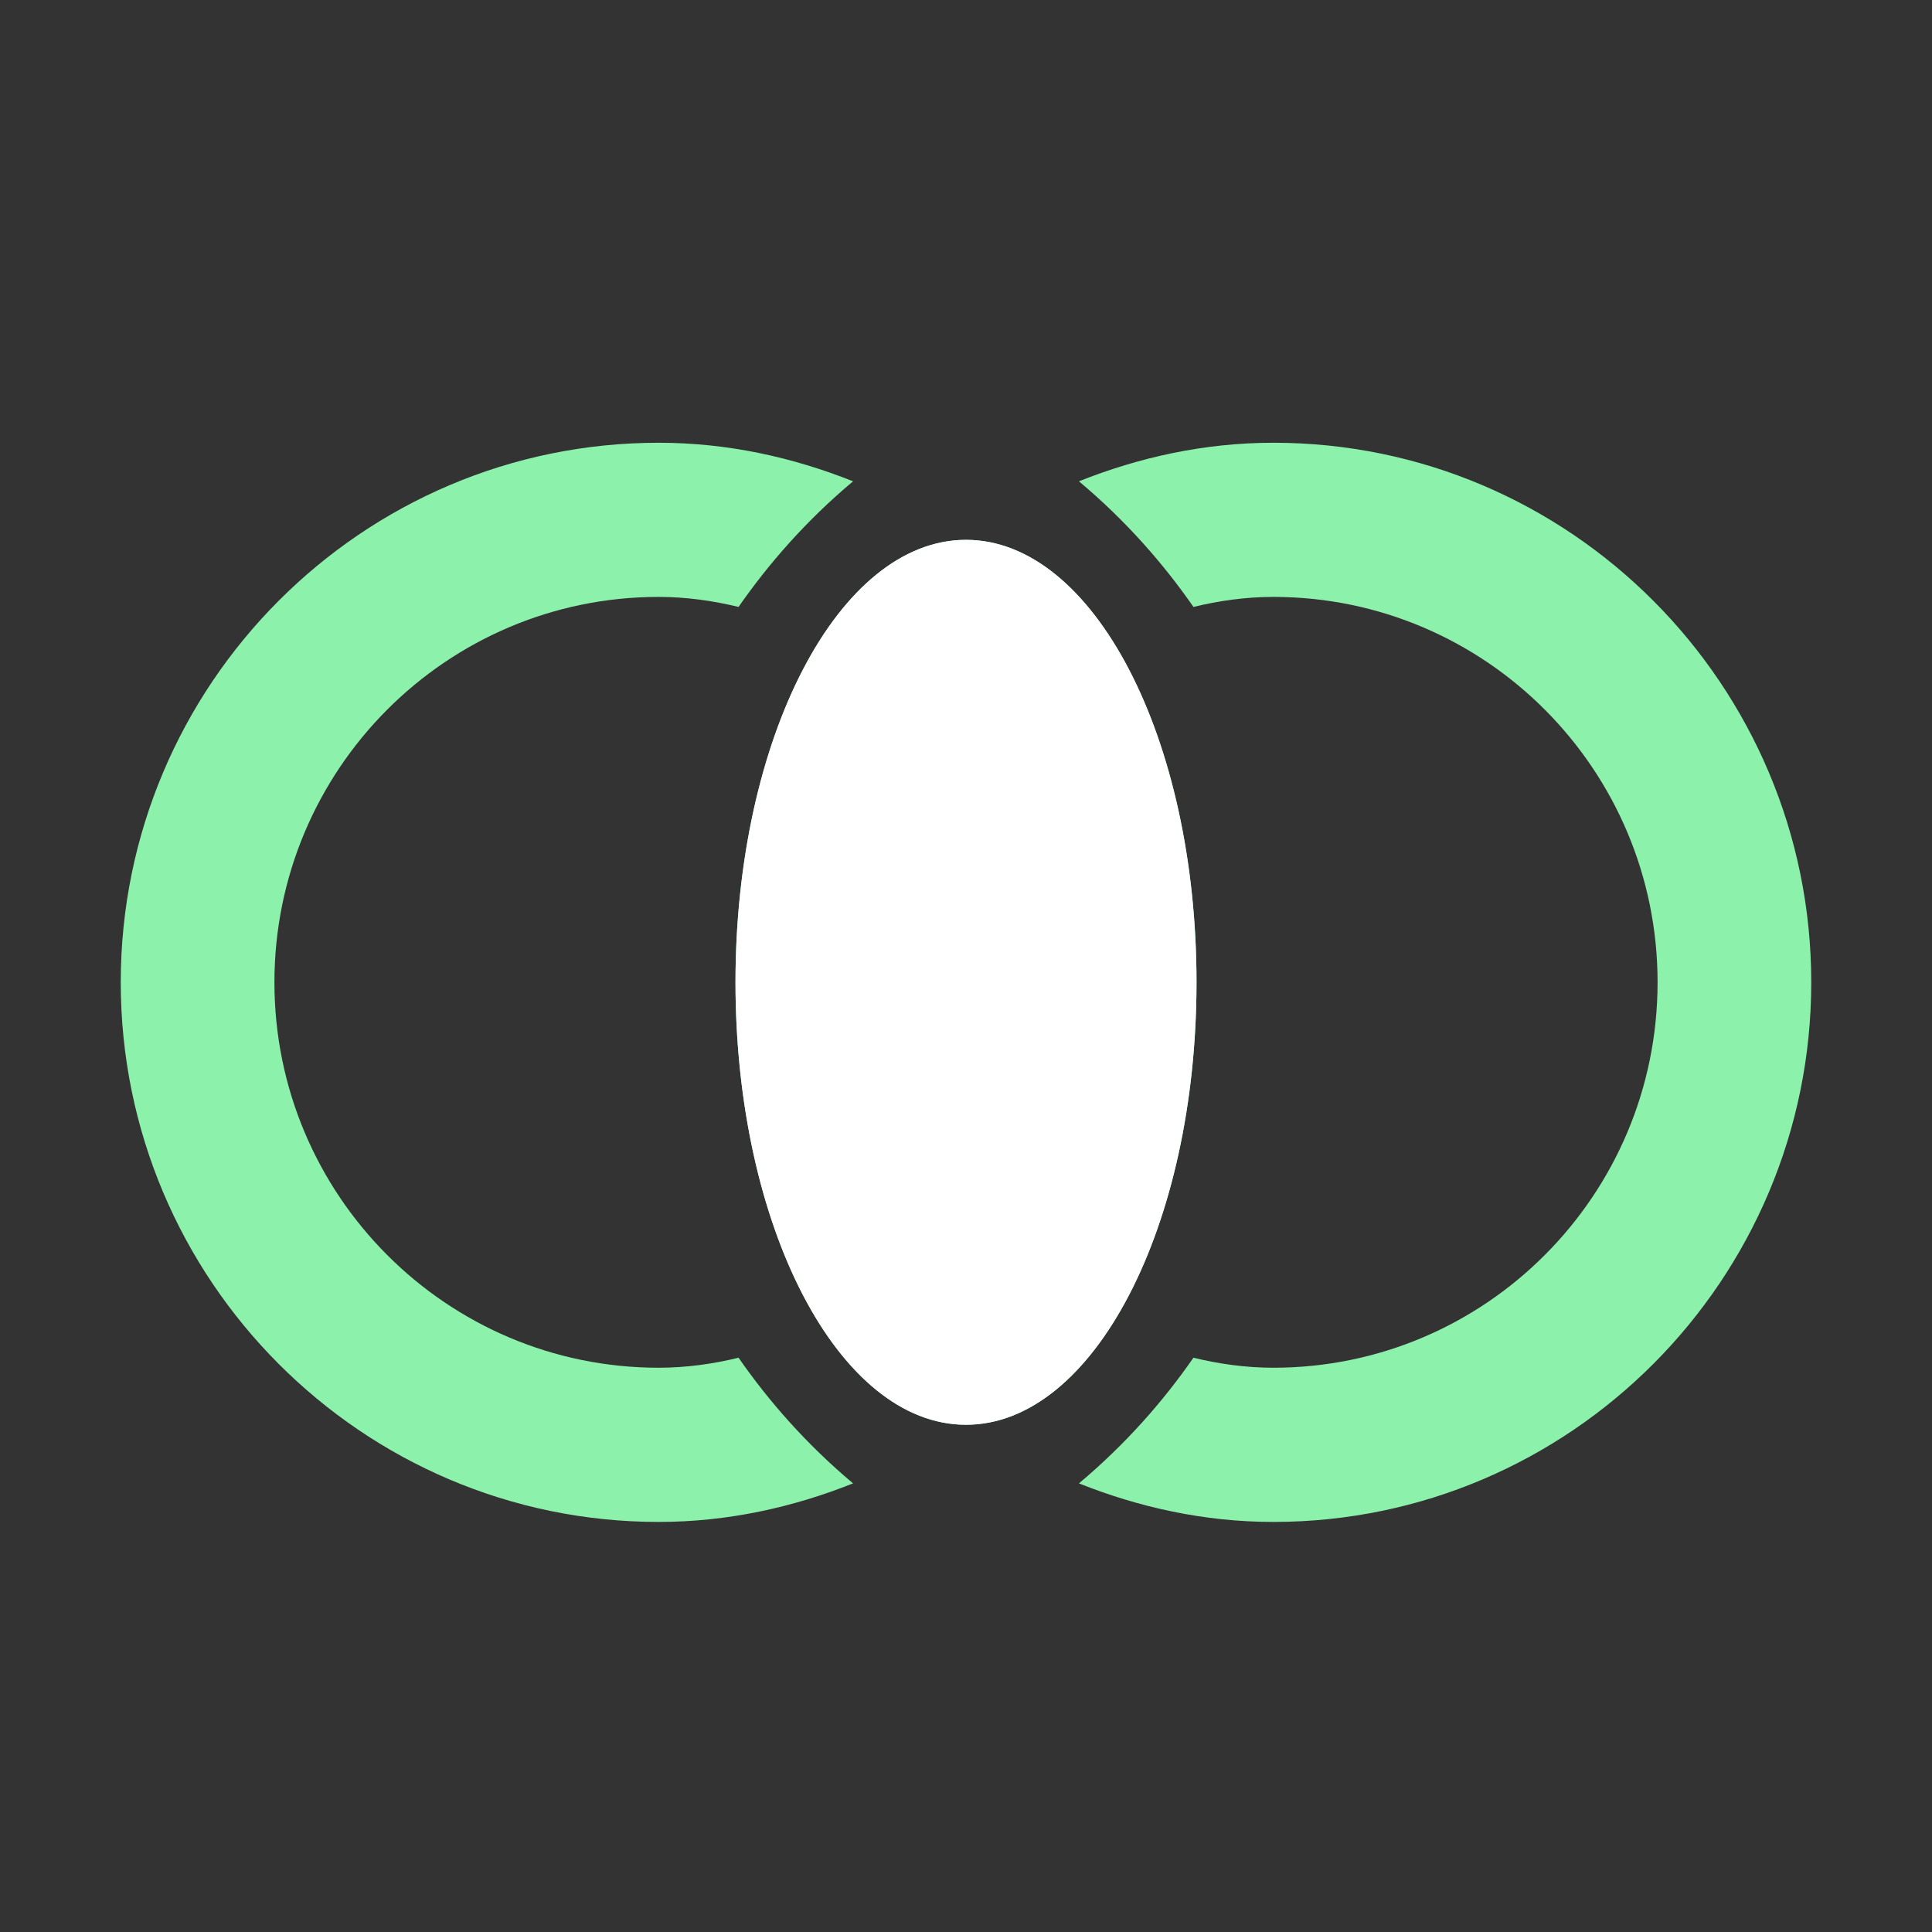 <svg width="48" height="48" viewBox="0 0 48 48" fill="none" xmlns="http://www.w3.org/2000/svg">
<rect x="0" y="0" width="48" height="48" fill="#333333" stroke="none"/>
<path d="M24 35.398C27.163 35.398 29.727 30.476 29.727 24.405C29.727 18.334 27.163 13.412 24 13.412C20.837 13.412 18.273 18.334 18.273 24.405C18.273 30.476 20.837 35.398 24 35.398Z" fill="#8CF2AB"/>
<path d="M24 35.398C27.163 35.398 29.727 30.476 29.727 24.405C29.727 18.334 27.163 13.412 24 13.412C20.837 13.412 18.273 18.334 18.273 24.405C18.273 30.476 20.837 35.398 24 35.398Z" fill="white"/>
<path d="M18.349 33.732C17.719 33.886 17.051 33.981 16.364 33.981C11.095 33.981 6.818 29.692 6.818 24.406C6.818 19.12 11.095 14.83 16.364 14.83C17.051 14.83 17.719 14.926 18.349 15.079C19.094 14.007 20.029 12.934 21.194 11.958C19.704 11.364 18.082 11 16.364 11C8.995 11 3 17.014 3 24.406C3 31.798 8.995 37.812 16.364 37.812C18.082 37.812 19.704 37.448 21.194 36.854C20.029 35.877 19.094 34.805 18.349 33.732Z" fill="#8CF2AB"/>
<path d="M31.636 11C29.918 11 28.296 11.364 26.806 11.958C27.971 12.934 28.906 14.007 29.651 15.079C30.281 14.926 30.949 14.83 31.636 14.83C36.906 14.83 41.182 19.12 41.182 24.406C41.182 29.692 36.906 33.981 31.636 33.981C30.949 33.981 30.281 33.886 29.651 33.732C28.906 34.805 27.971 35.877 26.806 36.854C28.296 37.448 29.918 37.812 31.636 37.812C39.005 37.812 45 31.798 45 24.406C45 17.014 39.005 11 31.636 11Z" fill="#8CF2AB"/>
</svg>
